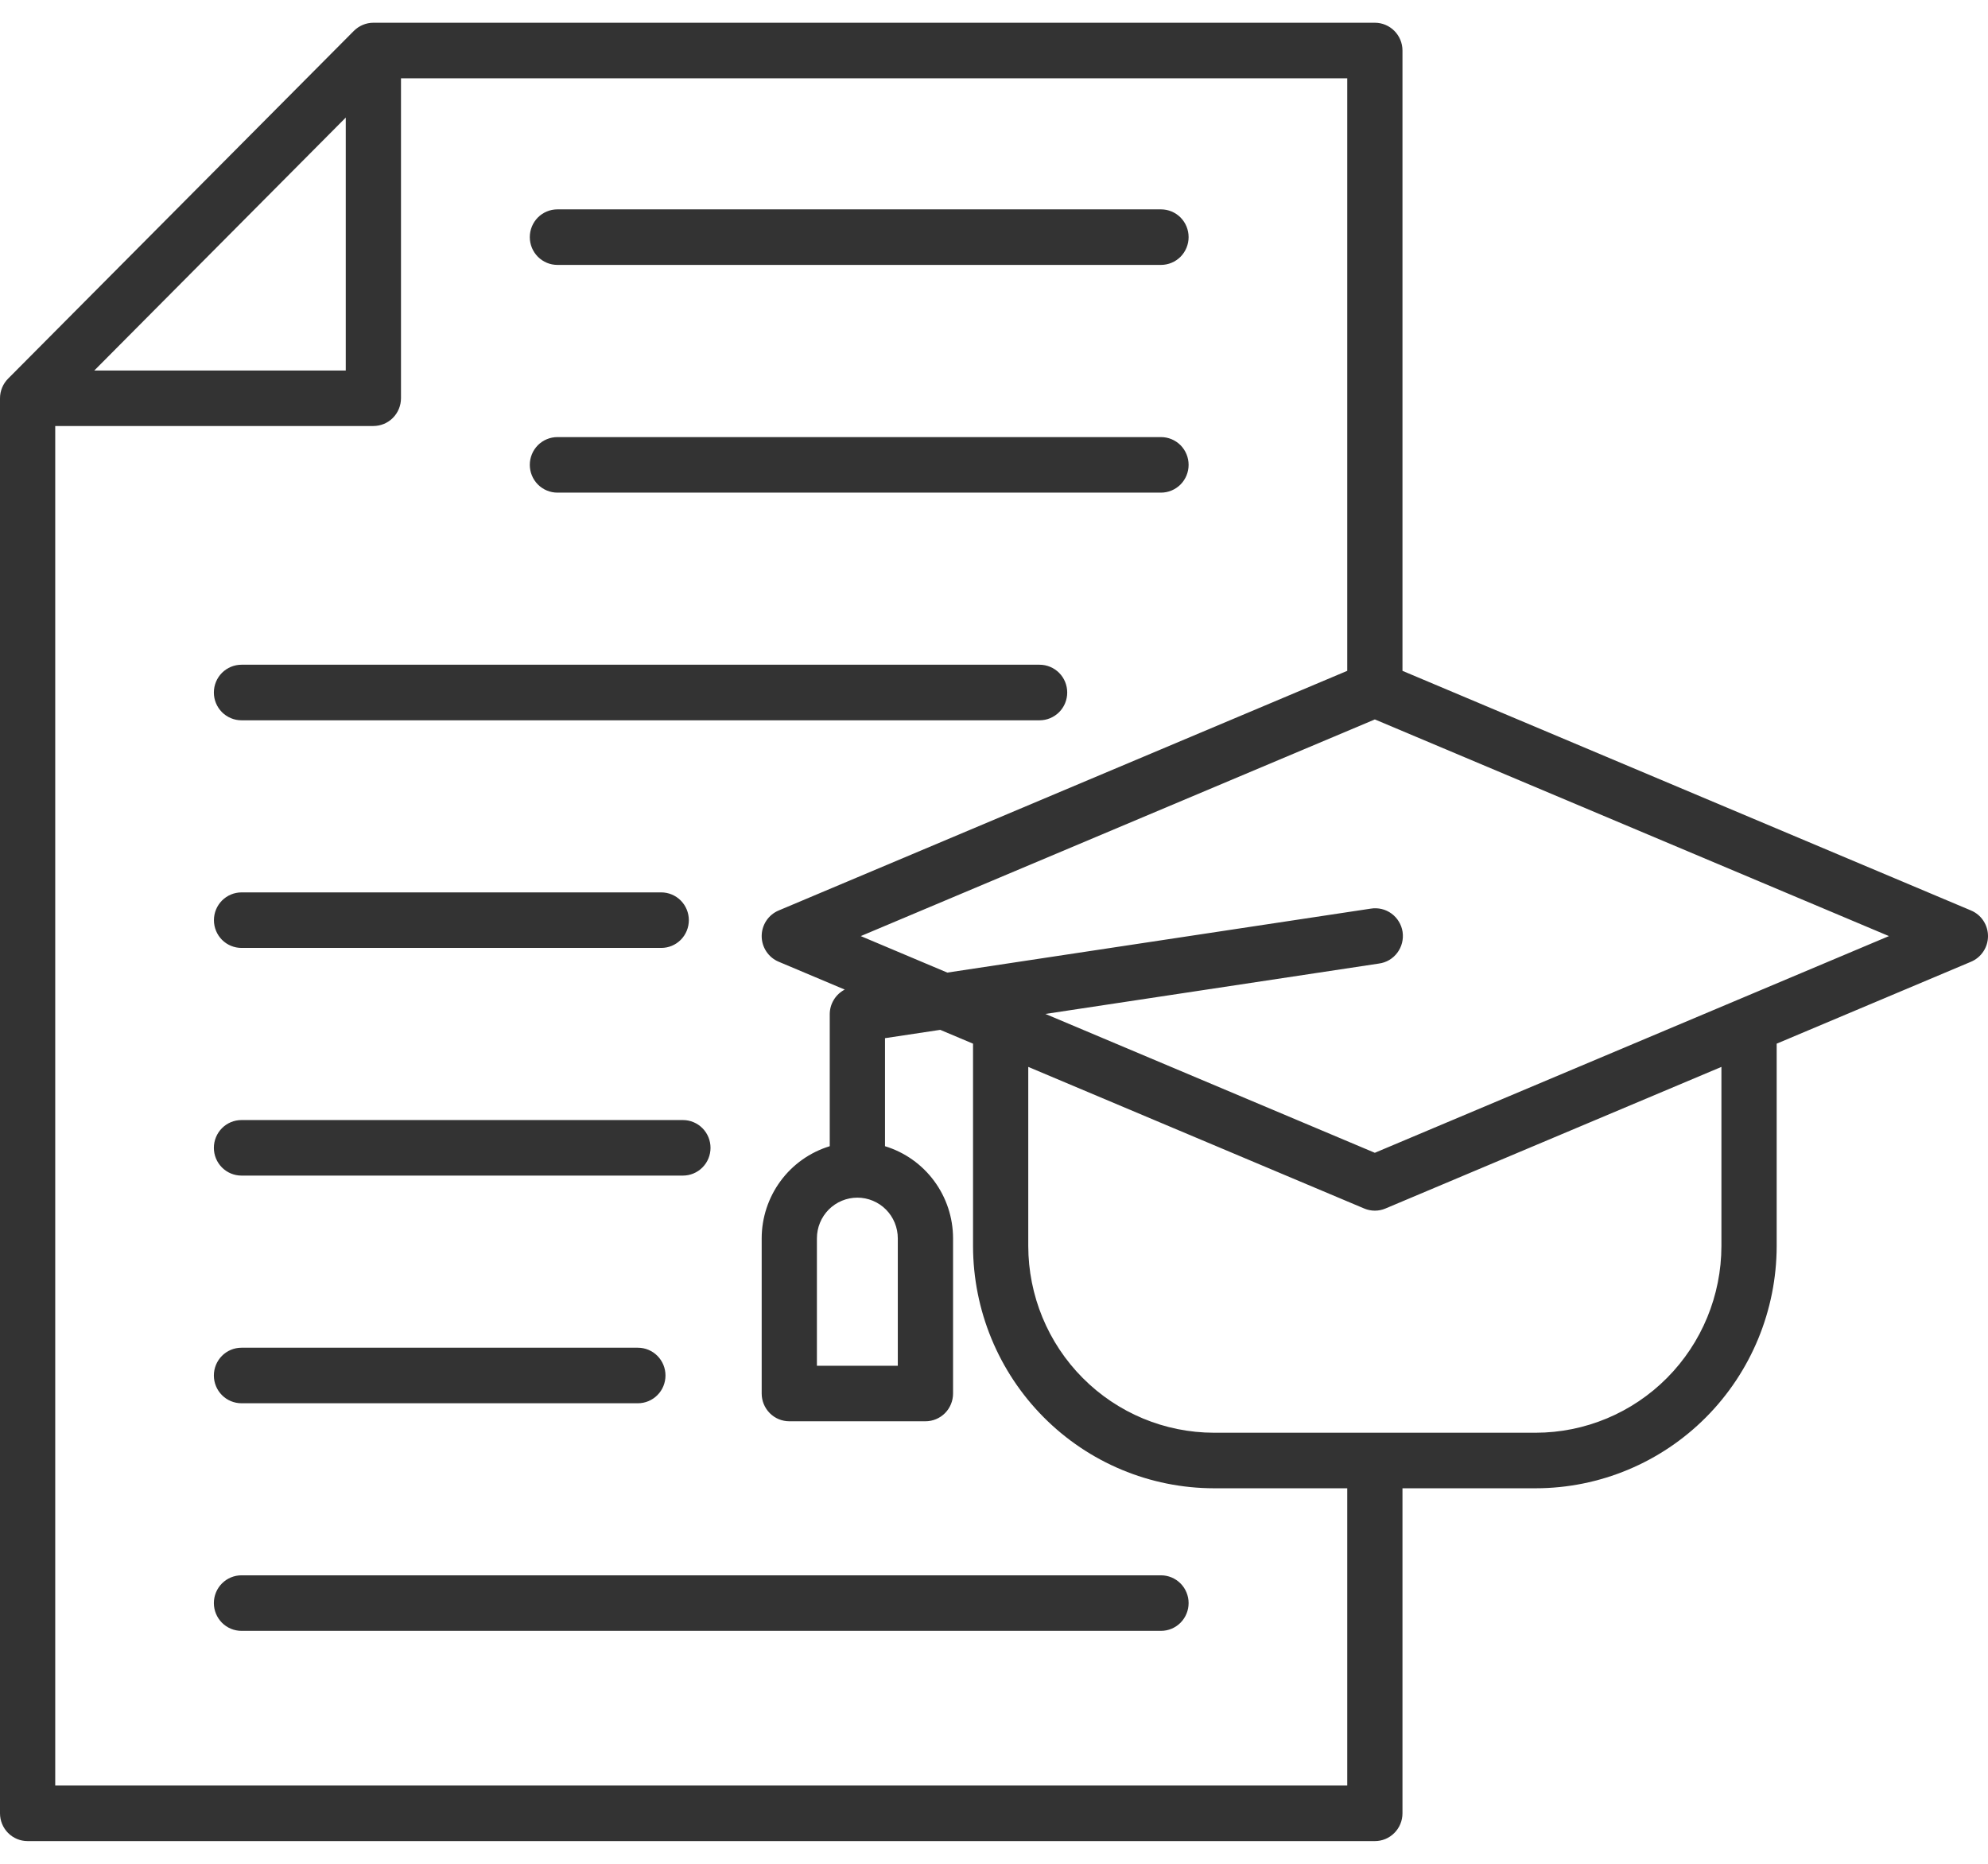 <svg width="64" height="60" viewBox="0 0 64 60" fill="none" xmlns="http://www.w3.org/2000/svg">
<path d="M17.056 7.634C17.056 7.396 17.15 7.169 17.316 7.001C17.483 6.834 17.709 6.74 17.945 6.74H37.376C37.612 6.74 37.838 6.834 38.005 7.001C38.171 7.169 38.265 7.396 38.265 7.634C38.265 7.871 38.171 8.098 38.005 8.266C37.838 8.433 37.612 8.528 37.376 8.528H17.945C17.828 8.528 17.712 8.505 17.605 8.46C17.497 8.415 17.399 8.349 17.316 8.266C17.234 8.183 17.168 8.084 17.123 7.976C17.079 7.867 17.056 7.751 17.056 7.634ZM17.945 15.859H37.376C37.612 15.859 37.838 15.764 38.005 15.597C38.171 15.429 38.265 15.202 38.265 14.965C38.265 14.727 38.171 14.5 38.005 14.332C37.838 14.165 37.612 14.071 37.376 14.071H17.945C17.709 14.071 17.483 14.165 17.316 14.332C17.15 14.5 17.056 14.727 17.056 14.965C17.056 15.202 17.15 15.429 17.316 15.597C17.483 15.764 17.709 15.859 17.945 15.859ZM7.776 23.188H33.468C33.704 23.188 33.93 23.093 34.097 22.926C34.264 22.758 34.357 22.531 34.357 22.294C34.357 22.056 34.264 21.829 34.097 21.661C33.93 21.494 33.704 21.399 33.468 21.399H7.774C7.538 21.399 7.312 21.494 7.145 21.661C6.979 21.829 6.885 22.056 6.885 22.294C6.885 22.531 6.979 22.758 7.145 22.926C7.312 23.093 7.538 23.188 7.774 23.188H7.776ZM7.776 30.516H21.287C21.523 30.516 21.749 30.422 21.916 30.255C22.082 30.087 22.176 29.86 22.176 29.622C22.176 29.385 22.082 29.158 21.916 28.99C21.749 28.823 21.523 28.728 21.287 28.728H7.776C7.54 28.728 7.314 28.823 7.147 28.99C6.981 29.158 6.887 29.385 6.887 29.622C6.887 29.86 6.981 30.087 7.147 30.255C7.314 30.422 7.54 30.516 7.776 30.516ZM7.776 37.845H21.985C22.221 37.845 22.447 37.751 22.614 37.583C22.781 37.416 22.874 37.188 22.874 36.951C22.874 36.714 22.781 36.487 22.614 36.319C22.447 36.151 22.221 36.057 21.985 36.057H7.774C7.538 36.057 7.312 36.151 7.145 36.319C6.979 36.487 6.885 36.714 6.885 36.951C6.885 37.188 6.979 37.416 7.145 37.583C7.312 37.751 7.538 37.845 7.774 37.845H7.776ZM7.776 45.174H20.535C20.771 45.174 20.997 45.08 21.164 44.912C21.331 44.745 21.424 44.517 21.424 44.28C21.424 44.043 21.331 43.816 21.164 43.648C20.997 43.48 20.771 43.386 20.535 43.386H7.774C7.538 43.386 7.312 43.48 7.145 43.648C6.979 43.816 6.885 44.043 6.885 44.28C6.885 44.517 6.979 44.745 7.145 44.912C7.312 45.08 7.538 45.174 7.774 45.174H7.776ZM37.376 50.713H7.774C7.538 50.713 7.312 50.807 7.145 50.975C6.979 51.142 6.885 51.37 6.885 51.607C6.885 51.844 6.979 52.071 7.145 52.239C7.312 52.407 7.538 52.501 7.774 52.501H37.376C37.612 52.501 37.838 52.407 38.005 52.239C38.171 52.071 38.265 51.844 38.265 51.607C38.265 51.37 38.171 51.142 38.005 50.975C37.838 50.807 37.612 50.713 37.376 50.713ZM64 30.135C64 30.311 63.948 30.484 63.851 30.63C63.754 30.777 63.616 30.892 63.455 30.96L57.197 33.598V40.111C57.194 42.179 56.377 44.162 54.923 45.624C53.468 47.087 51.497 47.909 49.441 47.911H45.15V58.375C45.15 58.612 45.056 58.84 44.889 59.007C44.723 59.175 44.497 59.269 44.261 59.269H0.889C0.653 59.269 0.427 59.175 0.26 59.007C0.094 58.84 0 58.612 0 58.375V12.822C0 12.585 0.094 12.357 0.26 12.19L11.391 0.995C11.474 0.912 11.572 0.846 11.68 0.801C11.787 0.756 11.903 0.732 12.02 0.732H44.261C44.497 0.732 44.723 0.827 44.889 0.994C45.056 1.162 45.15 1.389 45.15 1.626V21.596L63.455 29.311C63.616 29.379 63.754 29.493 63.851 29.64C63.948 29.787 64 29.959 64 30.135ZM3.035 11.928H11.131V3.785L3.035 11.928ZM43.372 47.911H39.081C37.024 47.909 35.053 47.087 33.599 45.624C32.145 44.162 31.327 42.179 31.325 40.111V33.598L30.269 33.153L28.491 33.421V36.899C29.124 37.092 29.679 37.484 30.073 38.018C30.468 38.552 30.681 39.199 30.682 39.864V44.861C30.682 45.098 30.588 45.325 30.422 45.493C30.255 45.66 30.029 45.754 29.793 45.754H25.41C25.174 45.754 24.948 45.66 24.782 45.493C24.615 45.325 24.521 45.098 24.521 44.861V39.864C24.522 39.199 24.736 38.552 25.13 38.018C25.524 37.484 26.079 37.092 26.712 36.899V32.651C26.712 32.487 26.757 32.326 26.843 32.186C26.928 32.045 27.05 31.932 27.195 31.857L25.067 30.96C24.905 30.892 24.767 30.777 24.67 30.63C24.573 30.484 24.521 30.311 24.521 30.135C24.521 29.959 24.573 29.787 24.67 29.64C24.767 29.493 24.905 29.379 25.067 29.311L43.372 21.596V2.52H12.909V12.82C12.909 13.057 12.815 13.284 12.649 13.452C12.482 13.62 12.256 13.714 12.02 13.714H1.778V57.481H43.372V47.911ZM26.299 39.864V43.967H28.903V39.864C28.903 39.517 28.766 39.184 28.522 38.938C28.278 38.693 27.946 38.555 27.601 38.555C27.256 38.555 26.925 38.693 26.68 38.938C26.436 39.184 26.299 39.517 26.299 39.864ZM55.418 34.346L44.604 38.904C44.496 38.95 44.379 38.974 44.261 38.974C44.143 38.974 44.026 38.95 43.917 38.904L33.103 34.346V40.111C33.105 41.705 33.735 43.233 34.856 44.36C35.976 45.487 37.496 46.121 39.081 46.123H49.441C51.026 46.121 52.545 45.487 53.665 44.36C54.786 43.233 55.416 41.705 55.418 40.111V34.346ZM60.811 30.135L44.261 23.16L27.711 30.135L30.497 31.31L44.129 29.251C44.245 29.232 44.364 29.236 44.479 29.263C44.594 29.29 44.702 29.34 44.797 29.41C44.893 29.48 44.973 29.568 45.034 29.669C45.096 29.77 45.136 29.883 45.154 30C45.171 30.118 45.165 30.237 45.136 30.352C45.107 30.467 45.056 30.575 44.985 30.67C44.914 30.765 44.825 30.845 44.724 30.905C44.622 30.965 44.509 31.003 44.392 31.019L33.655 32.641L44.26 37.111L60.811 30.135Z" fill="#333333"/>
</svg>
